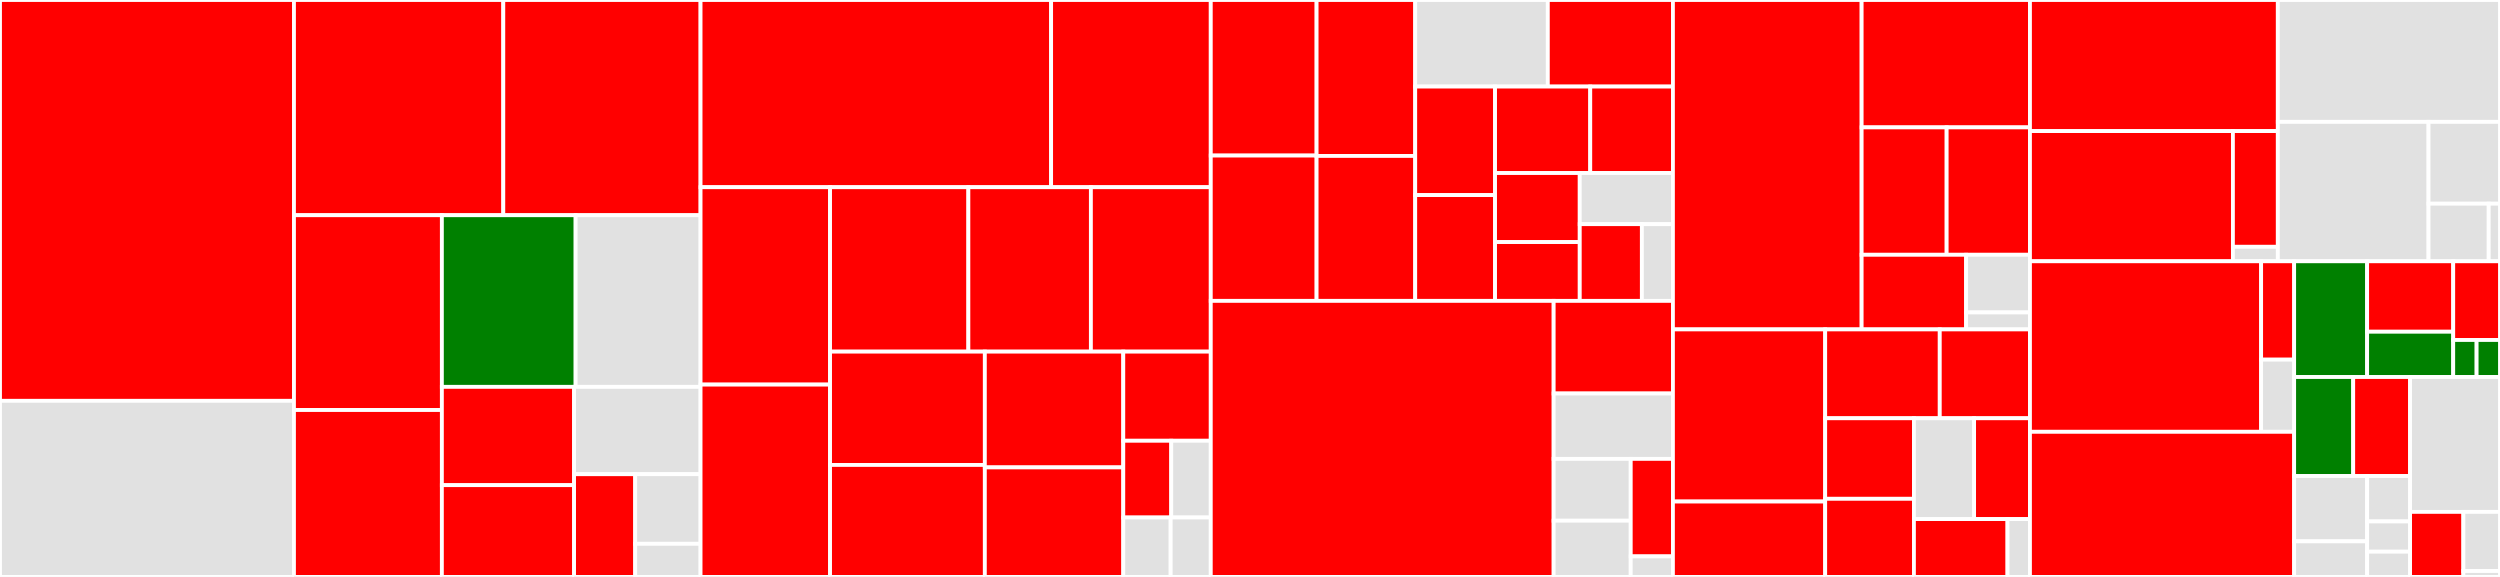 <svg baseProfile="full" width="650" height="150" viewBox="0 0 650 150" version="1.1"
xmlns="http://www.w3.org/2000/svg" xmlns:ev="http://www.w3.org/2001/xml-events"
xmlns:xlink="http://www.w3.org/1999/xlink">

<rect x="0" y="0" width="650" height="150" fill="#333333" stroke="none"/>

<style>rect.s{mask:url(#mask);}</style>
<defs>
  <pattern id="white" width="4" height="4" patternUnits="userSpaceOnUse" patternTransform="rotate(45)">
    <rect width="2" height="2" transform="translate(0,0)" fill="white"></rect>
  </pattern>
  <mask id="mask">
    <rect x="0" y="0" width="100%" height="100%" fill="url(#white)"></rect>
  </mask>
</defs>

<rect x="0" y="0" width="76.43" height="104.215" fill="red" stroke="white" stroke-width="1" class=" tooltipped" data-content="objective/history.py"><title>objective/history.py</title></rect>
<rect x="0" y="104.215" width="76.43" height="45.785" fill="#e1e1e1" stroke="white" stroke-width="1" class=" tooltipped" data-content="objective/finite_difference.py"><title>objective/finite_difference.py</title></rect>
<rect x="76.43" y="0" width="54.427" height="55.956" fill="red" stroke="white" stroke-width="1" class=" tooltipped" data-content="objective/amici.py"><title>objective/amici.py</title></rect>
<rect x="130.857" y="0" width="51.287" height="55.956" fill="red" stroke="white" stroke-width="1" class=" tooltipped" data-content="objective/base.py"><title>objective/base.py</title></rect>
<rect x="76.43" y="55.956" width="38.456" height="50.639" fill="red" stroke="white" stroke-width="1" class=" tooltipped" data-content="objective/priors.py"><title>objective/priors.py</title></rect>
<rect x="76.43" y="106.595" width="38.456" height="43.405" fill="red" stroke="white" stroke-width="1" class=" tooltipped" data-content="objective/amici_util.py"><title>objective/amici_util.py</title></rect>
<rect x="114.886" y="55.956" width="34.778" height="44.628" fill="green" stroke="white" stroke-width="1" class=" tooltipped" data-content="objective/function.py"><title>objective/function.py</title></rect>
<rect x="149.664" y="55.956" width="32.481" height="44.628" fill="#e1e1e1" stroke="white" stroke-width="1" class=" tooltipped" data-content="objective/aesara.py"><title>objective/aesara.py</title></rect>
<rect x="114.886" y="100.583" width="34.37" height="25.56" fill="red" stroke="white" stroke-width="1" class=" tooltipped" data-content="objective/amici_calculator.py"><title>objective/amici_calculator.py</title></rect>
<rect x="114.886" y="126.144" width="34.37" height="23.856" fill="red" stroke="white" stroke-width="1" class=" tooltipped" data-content="objective/aggregated.py"><title>objective/aggregated.py</title></rect>
<rect x="149.256" y="100.583" width="32.888" height="22.705" fill="#e1e1e1" stroke="white" stroke-width="1" class=" tooltipped" data-content="objective/pre_post_process.py"><title>objective/pre_post_process.py</title></rect>
<rect x="149.256" y="123.288" width="15.896" height="26.712" fill="red" stroke="white" stroke-width="1" class=" tooltipped" data-content="objective/util.py"><title>objective/util.py</title></rect>
<rect x="165.152" y="123.288" width="16.992" height="18.095" fill="#e1e1e1" stroke="white" stroke-width="1" class=" tooltipped" data-content="objective/constants.py"><title>objective/constants.py</title></rect>
<rect x="165.152" y="141.383" width="16.992" height="8.617" fill="#e1e1e1" stroke="white" stroke-width="1" class=" tooltipped" data-content="objective/__init__.py"><title>objective/__init__.py</title></rect>
<rect x="182.144" y="0" width="91.144" height="48.675" fill="red" stroke="white" stroke-width="1" class=" tooltipped" data-content="visualize/sampling.py"><title>visualize/sampling.py</title></rect>
<rect x="273.288" y="0" width="41.511" height="48.675" fill="red" stroke="white" stroke-width="1" class=" tooltipped" data-content="visualize/profiles.py"><title>visualize/profiles.py</title></rect>
<rect x="182.144" y="48.675" width="33.67" height="51.315" fill="red" stroke="white" stroke-width="1" class=" tooltipped" data-content="visualize/ensemble.py"><title>visualize/ensemble.py</title></rect>
<rect x="182.144" y="99.99" width="33.67" height="50.01" fill="red" stroke="white" stroke-width="1" class=" tooltipped" data-content="visualize/optimizer_history.py"><title>visualize/optimizer_history.py</title></rect>
<rect x="215.814" y="48.675" width="35.964" height="42.749" fill="red" stroke="white" stroke-width="1" class=" tooltipped" data-content="visualize/parameters.py"><title>visualize/parameters.py</title></rect>
<rect x="251.778" y="48.675" width="31.853" height="42.749" fill="red" stroke="white" stroke-width="1" class=" tooltipped" data-content="visualize/optimization_stats.py"><title>visualize/optimization_stats.py</title></rect>
<rect x="283.631" y="48.675" width="31.168" height="42.749" fill="red" stroke="white" stroke-width="1" class=" tooltipped" data-content="visualize/misc.py"><title>visualize/misc.py</title></rect>
<rect x="215.814" y="91.424" width="40.244" height="29.47" fill="red" stroke="white" stroke-width="1" class=" tooltipped" data-content="visualize/waterfall.py"><title>visualize/waterfall.py</title></rect>
<rect x="215.814" y="120.894" width="40.244" height="29.106" fill="red" stroke="white" stroke-width="1" class=" tooltipped" data-content="visualize/clust_color.py"><title>visualize/clust_color.py</title></rect>
<rect x="256.058" y="91.424" width="35.995" height="30.102" fill="red" stroke="white" stroke-width="1" class=" tooltipped" data-content="visualize/dimension_reduction.py"><title>visualize/dimension_reduction.py</title></rect>
<rect x="256.058" y="121.526" width="35.995" height="28.474" fill="red" stroke="white" stroke-width="1" class=" tooltipped" data-content="visualize/reference_points.py"><title>visualize/reference_points.py</title></rect>
<rect x="292.053" y="91.424" width="22.747" height="23.173" fill="red" stroke="white" stroke-width="1" class=" tooltipped" data-content="visualize/profile_cis.py"><title>visualize/profile_cis.py</title></rect>
<rect x="292.053" y="114.597" width="12.474" height="19.954" fill="red" stroke="white" stroke-width="1" class=" tooltipped" data-content="visualize/optimizer_convergence.py"><title>visualize/optimizer_convergence.py</title></rect>
<rect x="304.527" y="114.597" width="10.273" height="19.954" fill="#e1e1e1" stroke="white" stroke-width="1" class=" tooltipped" data-content="visualize/model_fit.py"><title>visualize/model_fit.py</title></rect>
<rect x="292.053" y="134.551" width="12.321" height="15.449" fill="#e1e1e1" stroke="white" stroke-width="1" class=" tooltipped" data-content="visualize/__init__.py"><title>visualize/__init__.py</title></rect>
<rect x="304.374" y="134.551" width="10.426" height="15.449" fill="#e1e1e1" stroke="white" stroke-width="1" class=" tooltipped" data-content="visualize/constants.py"><title>visualize/constants.py</title></rect>
<rect x="314.8" y="0" width="27.513" height="40.445" fill="red" stroke="white" stroke-width="1" class=" tooltipped" data-content="sample/metropolis.py"><title>sample/metropolis.py</title></rect>
<rect x="314.8" y="40.445" width="27.513" height="37.784" fill="red" stroke="white" stroke-width="1" class=" tooltipped" data-content="sample/geweke_test.py"><title>sample/geweke_test.py</title></rect>
<rect x="342.313" y="0" width="25.642" height="40.542" fill="red" stroke="white" stroke-width="1" class=" tooltipped" data-content="sample/parallel_tempering.py"><title>sample/parallel_tempering.py</title></rect>
<rect x="342.313" y="40.542" width="25.642" height="37.687" fill="red" stroke="white" stroke-width="1" class=" tooltipped" data-content="sample/pymc3.py"><title>sample/pymc3.py</title></rect>
<rect x="367.955" y="0" width="34.479" height="22.507" fill="#e1e1e1" stroke="white" stroke-width="1" class=" tooltipped" data-content="sample/emcee.py"><title>sample/emcee.py</title></rect>
<rect x="402.433" y="0" width="32.527" height="22.507" fill="red" stroke="white" stroke-width="1" class=" tooltipped" data-content="sample/adaptive_metropolis.py"><title>sample/adaptive_metropolis.py</title></rect>
<rect x="367.955" y="22.507" width="20.759" height="28.214" fill="red" stroke="white" stroke-width="1" class=" tooltipped" data-content="sample/theano.py"><title>sample/theano.py</title></rect>
<rect x="367.955" y="50.721" width="20.759" height="27.508" fill="red" stroke="white" stroke-width="1" class=" tooltipped" data-content="sample/diagnostics.py"><title>sample/diagnostics.py</title></rect>
<rect x="388.713" y="22.507" width="24.752" height="22.479" fill="red" stroke="white" stroke-width="1" class=" tooltipped" data-content="sample/sampler.py"><title>sample/sampler.py</title></rect>
<rect x="413.465" y="22.507" width="21.495" height="22.479" fill="red" stroke="white" stroke-width="1" class=" tooltipped" data-content="sample/result.py"><title>sample/result.py</title></rect>
<rect x="388.713" y="44.986" width="22.022" height="17.951" fill="red" stroke="white" stroke-width="1" class=" tooltipped" data-content="sample/sample.py"><title>sample/sample.py</title></rect>
<rect x="388.713" y="62.937" width="22.022" height="15.292" fill="red" stroke="white" stroke-width="1" class=" tooltipped" data-content="sample/adaptive_parallel_tempering.py"><title>sample/adaptive_parallel_tempering.py</title></rect>
<rect x="410.736" y="44.986" width="24.225" height="13.297" fill="#e1e1e1" stroke="white" stroke-width="1" class=" tooltipped" data-content="sample/util.py"><title>sample/util.py</title></rect>
<rect x="410.736" y="58.283" width="16.15" height="19.946" fill="red" stroke="white" stroke-width="1" class=" tooltipped" data-content="sample/auto_correlation.py"><title>sample/auto_correlation.py</title></rect>
<rect x="426.885" y="58.283" width="8.075" height="19.946" fill="#e1e1e1" stroke="white" stroke-width="1" class=" tooltipped" data-content="sample/__init__.py"><title>sample/__init__.py</title></rect>
<rect x="314.8" y="78.229" width="89.151" height="71.771" fill="red" stroke="white" stroke-width="1" class=" tooltipped" data-content="optimize/optimizer.py"><title>optimize/optimizer.py</title></rect>
<rect x="403.951" y="78.229" width="31.009" height="24.081" fill="red" stroke="white" stroke-width="1" class=" tooltipped" data-content="optimize/optimize.py"><title>optimize/optimize.py</title></rect>
<rect x="403.951" y="102.31" width="31.009" height="16.998" fill="#e1e1e1" stroke="white" stroke-width="1" class=" tooltipped" data-content="optimize/result.py"><title>optimize/result.py</title></rect>
<rect x="403.951" y="119.308" width="20.037" height="16.077" fill="#e1e1e1" stroke="white" stroke-width="1" class=" tooltipped" data-content="optimize/util.py"><title>optimize/util.py</title></rect>
<rect x="403.951" y="135.385" width="20.037" height="14.615" fill="#e1e1e1" stroke="white" stroke-width="1" class=" tooltipped" data-content="optimize/task.py"><title>optimize/task.py</title></rect>
<rect x="423.988" y="119.308" width="10.972" height="25.354" fill="red" stroke="white" stroke-width="1" class=" tooltipped" data-content="optimize/options.py"><title>optimize/options.py</title></rect>
<rect x="423.988" y="144.662" width="10.972" height="5.338" fill="#e1e1e1" stroke="white" stroke-width="1" class=" tooltipped" data-content="optimize/__init__.py"><title>optimize/__init__.py</title></rect>
<rect x="434.96" y="0" width="49.064" height="85.647" fill="red" stroke="white" stroke-width="1" class=" tooltipped" data-content="ensemble/ensemble.py"><title>ensemble/ensemble.py</title></rect>
<rect x="484.025" y="0" width="43.765" height="33.121" fill="red" stroke="white" stroke-width="1" class=" tooltipped" data-content="ensemble/utils.py"><title>ensemble/utils.py</title></rect>
<rect x="484.025" y="33.121" width="22.103" height="33.121" fill="red" stroke="white" stroke-width="1" class=" tooltipped" data-content="ensemble/constants.py"><title>ensemble/constants.py</title></rect>
<rect x="506.128" y="33.121" width="21.661" height="33.121" fill="red" stroke="white" stroke-width="1" class=" tooltipped" data-content="ensemble/covariance_analysis.py"><title>ensemble/covariance_analysis.py</title></rect>
<rect x="484.025" y="66.242" width="27.164" height="19.404" fill="red" stroke="white" stroke-width="1" class=" tooltipped" data-content="ensemble/dimension_reduction.py"><title>ensemble/dimension_reduction.py</title></rect>
<rect x="511.189" y="66.242" width="16.6" height="14.994" fill="#e1e1e1" stroke="white" stroke-width="1" class=" tooltipped" data-content="ensemble/task.py"><title>ensemble/task.py</title></rect>
<rect x="511.189" y="81.237" width="16.6" height="4.41" fill="#e1e1e1" stroke="white" stroke-width="1" class=" tooltipped" data-content="ensemble/__init__.py"><title>ensemble/__init__.py</title></rect>
<rect x="434.96" y="85.647" width="39.589" height="44.751" fill="red" stroke="white" stroke-width="1" class=" tooltipped" data-content="profile/profile_next_guess.py"><title>profile/profile_next_guess.py</title></rect>
<rect x="434.96" y="130.398" width="39.589" height="19.602" fill="red" stroke="white" stroke-width="1" class=" tooltipped" data-content="profile/result.py"><title>profile/result.py</title></rect>
<rect x="474.549" y="85.647" width="29.789" height="23.101" fill="red" stroke="white" stroke-width="1" class=" tooltipped" data-content="profile/util.py"><title>profile/util.py</title></rect>
<rect x="504.338" y="85.647" width="23.451" height="23.101" fill="red" stroke="white" stroke-width="1" class=" tooltipped" data-content="profile/profile.py"><title>profile/profile.py</title></rect>
<rect x="474.549" y="108.748" width="23.071" height="20.943" fill="red" stroke="white" stroke-width="1" class=" tooltipped" data-content="profile/approximate.py"><title>profile/approximate.py</title></rect>
<rect x="474.549" y="129.691" width="23.071" height="20.309" fill="red" stroke="white" stroke-width="1" class=" tooltipped" data-content="profile/walk_along_profile.py"><title>profile/walk_along_profile.py</title></rect>
<rect x="497.62" y="108.748" width="15.643" height="26.207" fill="#e1e1e1" stroke="white" stroke-width="1" class=" tooltipped" data-content="profile/validation_intervals.py"><title>profile/validation_intervals.py</title></rect>
<rect x="513.263" y="108.748" width="14.526" height="26.207" fill="red" stroke="white" stroke-width="1" class=" tooltipped" data-content="profile/options.py"><title>profile/options.py</title></rect>
<rect x="497.62" y="134.955" width="24.33" height="15.045" fill="red" stroke="white" stroke-width="1" class=" tooltipped" data-content="profile/task.py"><title>profile/task.py</title></rect>
<rect x="521.95" y="134.955" width="5.839" height="15.045" fill="#e1e1e1" stroke="white" stroke-width="1" class=" tooltipped" data-content="profile/__init__.py"><title>profile/__init__.py</title></rect>
<rect x="527.789" y="0" width="64.446" height="34.079" fill="red" stroke="white" stroke-width="1" class=" tooltipped" data-content="store/read_from_hdf5.py"><title>store/read_from_hdf5.py</title></rect>
<rect x="527.789" y="34.079" width="52.768" height="33.852" fill="red" stroke="white" stroke-width="1" class=" tooltipped" data-content="store/save_to_hdf5.py"><title>store/save_to_hdf5.py</title></rect>
<rect x="580.557" y="34.079" width="11.678" height="30.091" fill="red" stroke="white" stroke-width="1" class=" tooltipped" data-content="store/hdf5.py"><title>store/hdf5.py</title></rect>
<rect x="580.557" y="64.17" width="11.678" height="3.761" fill="#e1e1e1" stroke="white" stroke-width="1" class=" tooltipped" data-content="store/__init__.py"><title>store/__init__.py</title></rect>
<rect x="592.236" y="0" width="57.764" height="31.684" fill="#e1e1e1" stroke="white" stroke-width="1" class=" tooltipped" data-content="predict/result.py"><title>predict/result.py</title></rect>
<rect x="592.236" y="31.684" width="39.183" height="36.247" fill="#e1e1e1" stroke="white" stroke-width="1" class=" tooltipped" data-content="predict/amici_predictor.py"><title>predict/amici_predictor.py</title></rect>
<rect x="631.418" y="31.684" width="18.582" height="21.275" fill="#e1e1e1" stroke="white" stroke-width="1" class=" tooltipped" data-content="predict/constants.py"><title>predict/constants.py</title></rect>
<rect x="631.418" y="52.96" width="15.648" height="14.972" fill="#e1e1e1" stroke="white" stroke-width="1" class=" tooltipped" data-content="predict/task.py"><title>predict/task.py</title></rect>
<rect x="647.066" y="52.96" width="2.934" height="14.972" fill="#e1e1e1" stroke="white" stroke-width="1" class=" tooltipped" data-content="predict/__init__.py"><title>predict/__init__.py</title></rect>
<rect x="527.789" y="67.931" width="60.102" height="44.338" fill="red" stroke="white" stroke-width="1" class=" tooltipped" data-content="petab/importer.py"><title>petab/importer.py</title></rect>
<rect x="587.891" y="67.931" width="8.586" height="25.58" fill="red" stroke="white" stroke-width="1" class=" tooltipped" data-content="petab/pysb_importer.py"><title>petab/pysb_importer.py</title></rect>
<rect x="587.891" y="93.511" width="8.586" height="18.759" fill="#e1e1e1" stroke="white" stroke-width="1" class=" tooltipped" data-content="petab/__init__.py"><title>petab/__init__.py</title></rect>
<rect x="527.789" y="112.27" width="68.688" height="37.73" fill="red" stroke="white" stroke-width="1" class=" tooltipped" data-content="problem.py"><title>problem.py</title></rect>
<rect x="596.477" y="67.931" width="18.976" height="30.092" fill="green" stroke="white" stroke-width="1" class=" tooltipped" data-content="startpoint/assign.py"><title>startpoint/assign.py</title></rect>
<rect x="615.453" y="67.931" width="22.382" height="18.317" fill="red" stroke="white" stroke-width="1" class=" tooltipped" data-content="startpoint/latin_hypercube.py"><title>startpoint/latin_hypercube.py</title></rect>
<rect x="615.453" y="86.248" width="22.382" height="11.775" fill="green" stroke="white" stroke-width="1" class=" tooltipped" data-content="startpoint/base.py"><title>startpoint/base.py</title></rect>
<rect x="637.836" y="67.931" width="12.164" height="20.462" fill="red" stroke="white" stroke-width="1" class=" tooltipped" data-content="startpoint/uniform.py"><title>startpoint/uniform.py</title></rect>
<rect x="637.836" y="88.394" width="6.082" height="9.629" fill="green" stroke="white" stroke-width="1" class=" tooltipped" data-content="startpoint/util.py"><title>startpoint/util.py</title></rect>
<rect x="643.918" y="88.394" width="6.082" height="9.629" fill="green" stroke="white" stroke-width="1" class=" tooltipped" data-content="startpoint/__init__.py"><title>startpoint/__init__.py</title></rect>
<rect x="596.477" y="98.023" width="15.355" height="25.746" fill="green" stroke="white" stroke-width="1" class=" tooltipped" data-content="engine/multi_process.py"><title>engine/multi_process.py</title></rect>
<rect x="611.832" y="98.023" width="14.787" height="25.746" fill="red" stroke="white" stroke-width="1" class=" tooltipped" data-content="engine/multi_thread.py"><title>engine/multi_thread.py</title></rect>
<rect x="596.477" y="123.769" width="18.978" height="16.973" fill="#e1e1e1" stroke="white" stroke-width="1" class=" tooltipped" data-content="engine/mpi_pool.py"><title>engine/mpi_pool.py</title></rect>
<rect x="596.477" y="140.742" width="18.978" height="9.258" fill="#e1e1e1" stroke="white" stroke-width="1" class=" tooltipped" data-content="engine/single_core.py"><title>engine/single_core.py</title></rect>
<rect x="615.455" y="123.769" width="11.164" height="11.804" fill="#e1e1e1" stroke="white" stroke-width="1" class=" tooltipped" data-content="engine/base.py"><title>engine/base.py</title></rect>
<rect x="615.455" y="135.573" width="11.164" height="7.869" fill="#e1e1e1" stroke="white" stroke-width="1" class=" tooltipped" data-content="engine/task.py"><title>engine/task.py</title></rect>
<rect x="615.455" y="143.442" width="11.164" height="6.558" fill="#e1e1e1" stroke="white" stroke-width="1" class=" tooltipped" data-content="engine/__init__.py"><title>engine/__init__.py</title></rect>
<rect x="626.619" y="98.023" width="23.381" height="35.069" fill="#e1e1e1" stroke="white" stroke-width="1" class=" tooltipped" data-content="result.py"><title>result.py</title></rect>
<rect x="626.619" y="133.092" width="13.855" height="16.908" fill="red" stroke="white" stroke-width="1" class=" tooltipped" data-content="logging.py"><title>logging.py</title></rect>
<rect x="640.474" y="133.092" width="9.526" height="15.371" fill="#e1e1e1" stroke="white" stroke-width="1" class=" tooltipped" data-content="__init__.py"><title>__init__.py</title></rect>
<rect x="640.474" y="148.463" width="9.526" height="1.537" fill="#e1e1e1" stroke="white" stroke-width="1" class=" tooltipped" data-content="version.py"><title>version.py</title></rect>
</svg>
